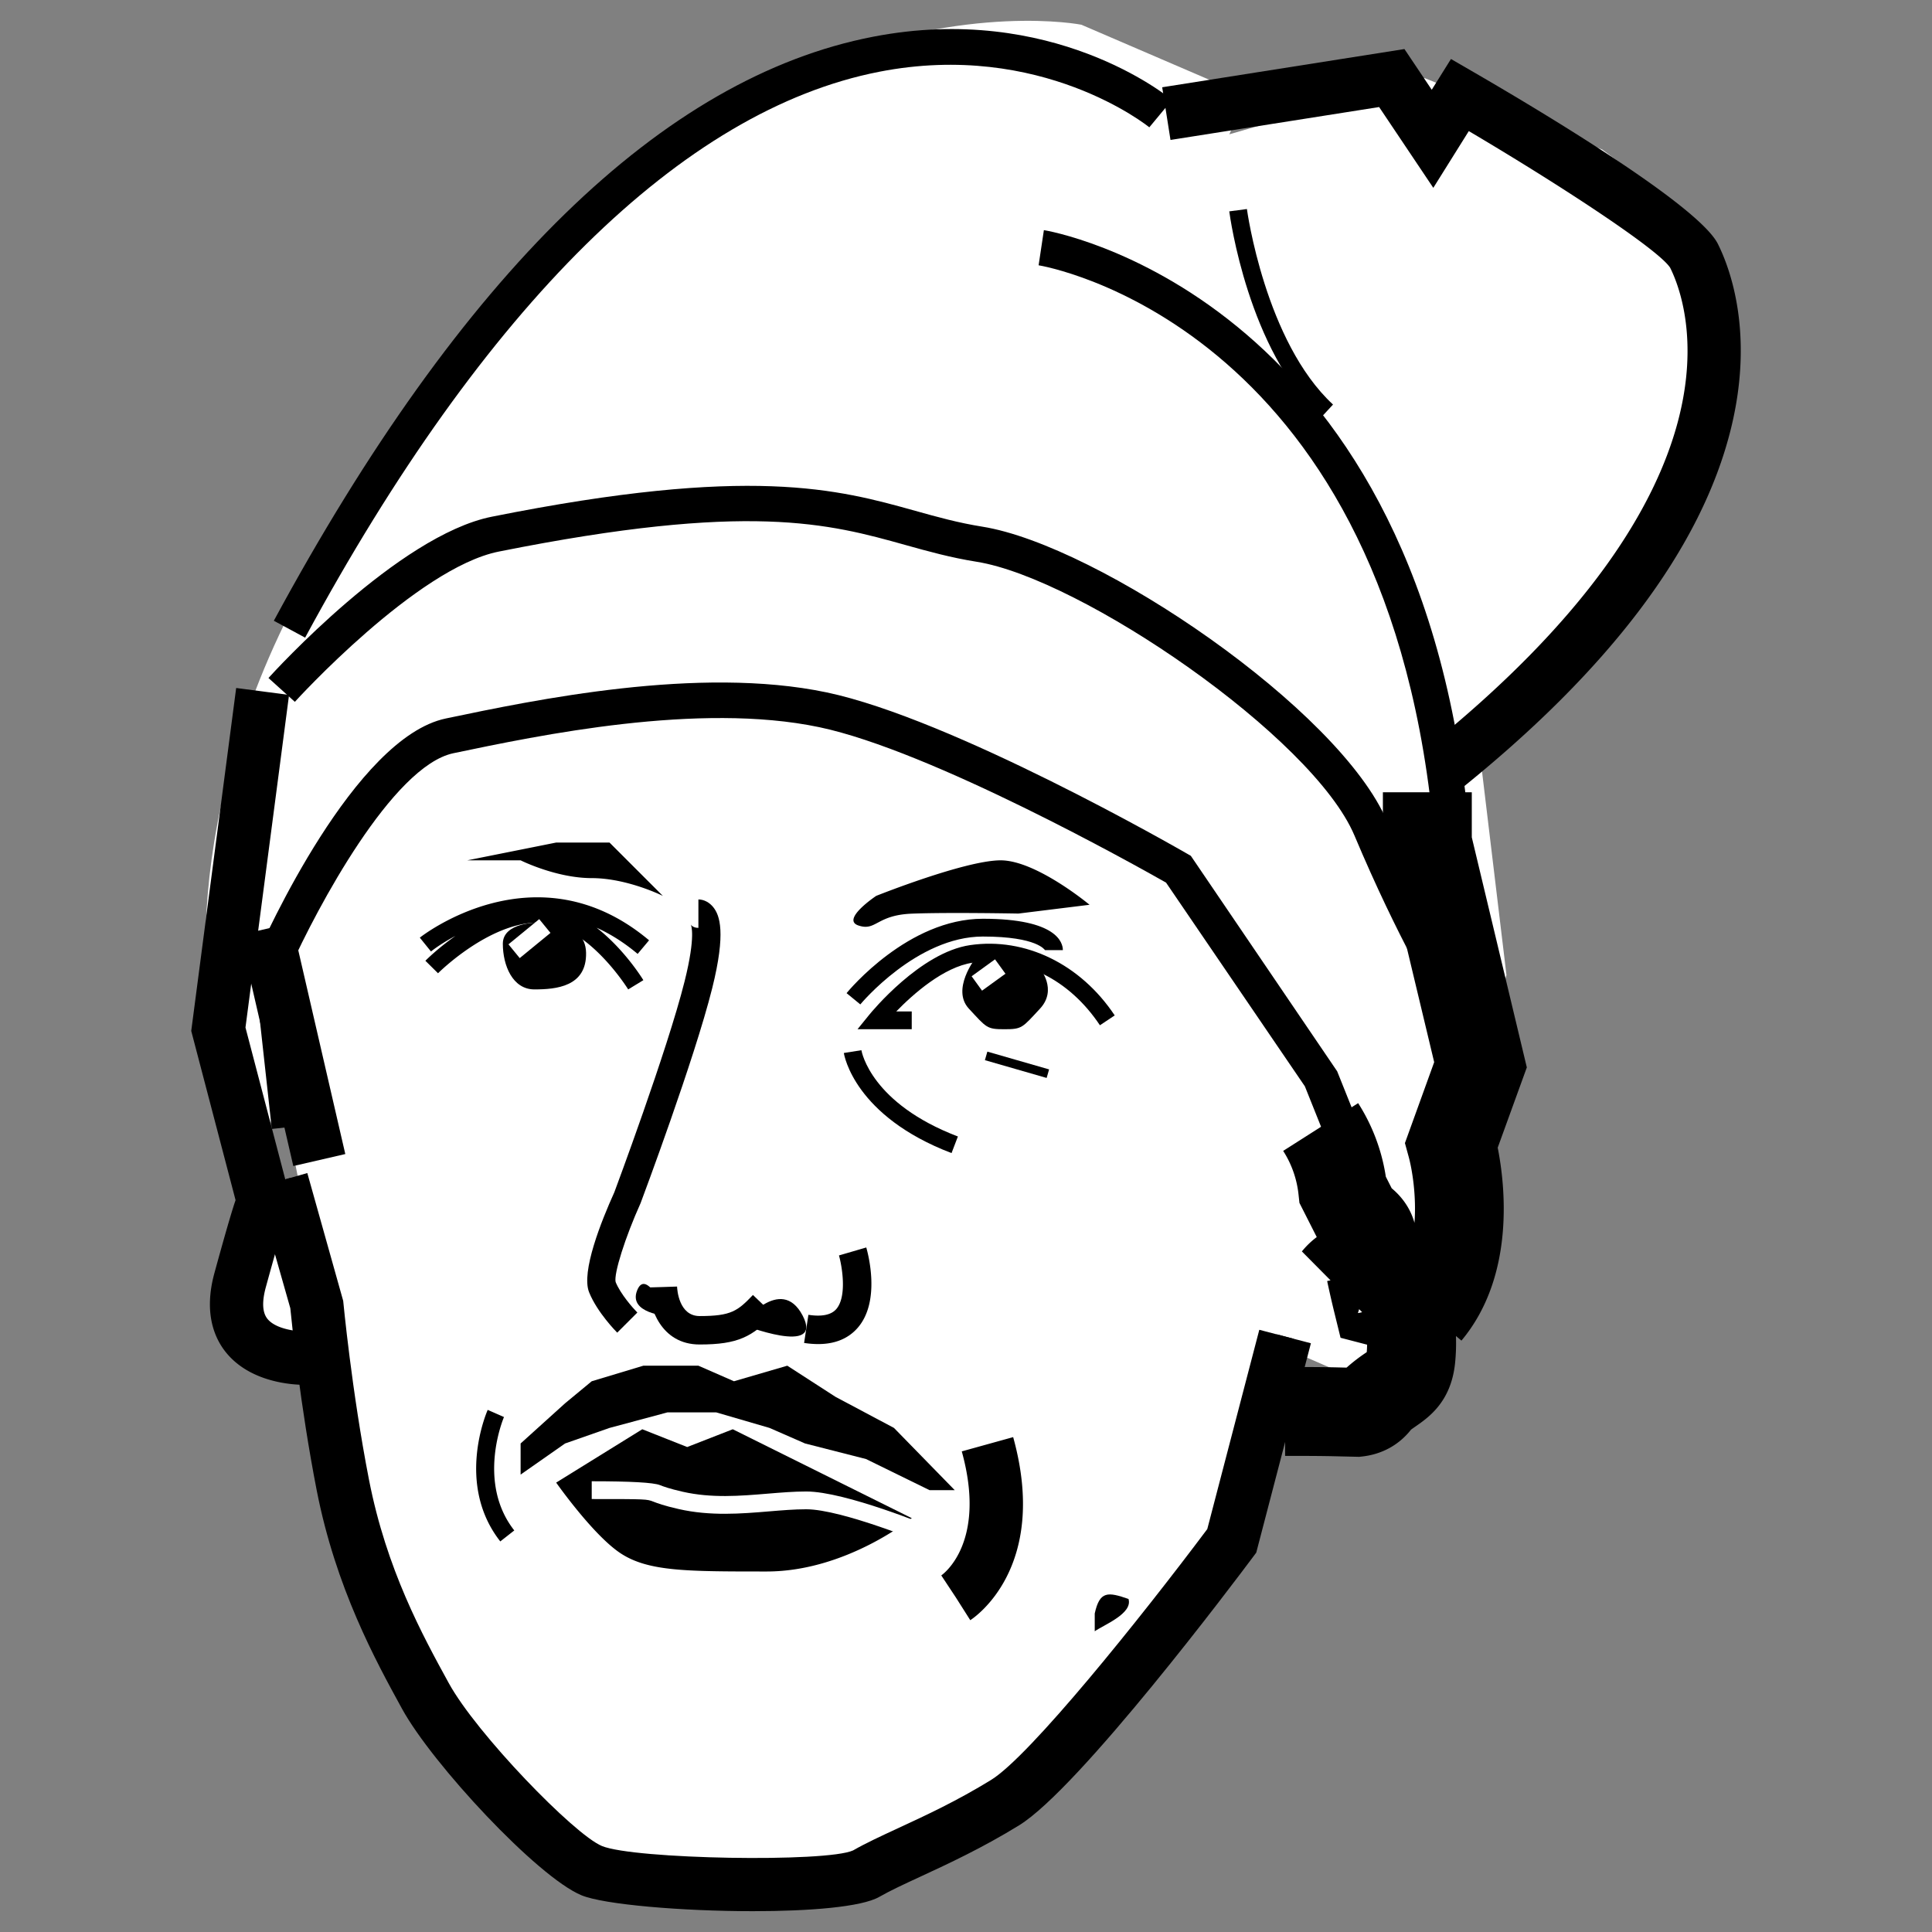 <?xml version="1.0" encoding="utf-8"?>
<svg xmlns="http://www.w3.org/2000/svg" viewBox="0 0 200 200">
  <rect x="0" y="0" width="200" height="200" fill="#808080" stroke="none"/>
  <path d="m37.749 82.015-9.477 18.915 1.896 17.578 10.698 53.375 17.8 21.767 27.097 1.717 21.593-10.6 23.262-29.449 2.255-15.83 11.011 4.787 6.685-9.36-12.37-21.928-17.058-23.926-35.378-14.724-21.664-1.84-22.559 3.68-3.791 5.838z" fill="#fff" stroke-width="0"/>
  <path d="M111.937 2.558S65.36-6.674 30.077 63.294c-12.993 25.767-7.776 45.287-7.776 45.287l4.642 11.646 5.46-20.29 16.85-25.6 29.237-2.914 26.473 9.582 19.173 12.889 23.622 36.616 8.19-29.58-2.972-24.753 20.246-22.086 3.68-18.405-3.68-14.723-7.362-5.481-18.405-7.403-20.194 5.825 1.789-3.984-17.113-7.362ZM29.157 121.954s-8.595 10.288-4.297 14.464c4.297 4.176 8.788 2.165 8.788 2.165l-4.49-16.63Z" fill="#fff" stroke-width="0"/>
  <path d="M72.429 139.182c-4.042 0-5.225-3.863-5.284-5.906l2.944-.086-1.472.043 1.472-.05c.012.312.183 3.055 2.34 3.055 3.27 0 3.929-.525 5.516-2.183l2.128 2.036c-2.186 2.281-3.668 3.09-7.644 3.09Zm-8.534-1.227c-.084-.084-2.063-2.077-2.908-4.171-.854-2.109 1.267-7.397 2.608-10.36.018-.057 5.475-14.64 7.274-21.836 1.193-4.77.665-5.835.641-5.878.047.09.295.344.788.344V93.11c.573 0 1.155.308 1.556.823.64.817 1.321 2.574-.127 8.368-1.841 7.36-7.186 21.642-7.413 22.246-1.6 3.546-2.79 7.321-2.584 8.168.501 1.238 1.793 2.702 2.248 3.159l-2.083 2.081Z" stroke-width="0"/>
  <path d="M69.096 136.232s-4.108-.255-3.133-2.668c.976-2.415 3.133 2.668 3.133 2.668ZM76.782 137.1s4.036-5.222 6.3-.925c2.264 4.298-6.3.924-6.3.924Z" stroke-width="0"/>
  <path d="M84.694 139.138a9.74 9.74 0 0 1-1.454-.117l.446-2.912c1.378.212 2.349.016 2.877-.583 1.163-1.325.583-4.54.286-5.563l2.827-.825c.164.56 1.532 5.55-.895 8.326-.976 1.113-2.345 1.674-4.087 1.674ZM57.574 153.478l8.914-5.522 4.649 1.84 4.719-1.84 18.528 9.203s-6.776 5.521-15.013 5.521c-8.234 0-12.2 0-15.06-1.84-2.862-1.84-6.737-7.362-6.737-7.362ZM65.03 102.424c-.042-.069-4.295-6.921-9.297-6.921-5.13 0-10.336 5.196-10.388 5.248l-1.309-1.294c.106-.107 1.296-1.298 3.115-2.573-1.492.79-2.412 1.513-2.536 1.613l-1.156-1.432c.12-.096 12.064-9.526 23.732.273l-1.182 1.409c-1.426-1.197-2.85-2.08-4.25-2.711 2.857 2.222 4.719 5.23 4.841 5.43l-1.57.958ZM68.617 92.742s-3.68-1.84-7.362-1.84c-3.68 0-7.362-1.841-7.362-1.841h-5.521l9.202-1.84h5.522l5.521 5.52ZM90.703 92.742s-3.68 2.447-1.84 3.064 1.84-1.075 5.521-1.224c3.681-.149 11.043-.01 11.043-.01l7.362-.91s-5.521-4.601-9.202-4.601-12.884 3.68-12.884 3.68Z" stroke-width="0"/>
  <path d="M94.383 106.546H88.77l1.217-1.5c.214-.264 5.293-6.46 10.448-7.21 5.7-.824 11.419 1.965 14.96 7.279l-1.532 1.02c-3.192-4.788-8.102-7.208-13.164-6.478-3.01.438-6.175 3.254-7.92 5.048h1.604v1.84Zm-5.323-2.57-1.424-1.167c.257-.315 6.4-7.7 14.11-7.7 7.685 0 8.282 2.486 8.282 3.248h-1.84c0 .003 0 .003-.003.003-.032 0-.756-1.41-6.44-1.41-6.83 0-12.628 6.956-12.685 7.026ZM55.734 95.502s-3.681-.05-3.681 2.192 1.009 4.729 3.265 4.729 5.42-.28 5.352-3.792c-.066-3.513-4.936-3.129-4.936-3.129Z" stroke-width="0"/>
  <path d="M103.979 99.218h-3.019s-2.503 3.216-.662 5.198c1.84 1.98 1.84 2.13 3.68 2.13s1.841-.15 3.682-2.13c1.84-1.982 0-4.145 0-4.145l-3.681-1.053Z" stroke-width="0"/>
  <path d="M104.821 106.901h.92v6.651h-.92z" transform="rotate(-73.935 105.28 110.227)" stroke-width="0"/>
  <path d="m66.6 141.376-5.345 1.611-2.76 2.284-4.602 4.158v3.22l4.602-3.22 4.6-1.61 6.001-1.611h5.043l5.521 1.61 3.681 1.61 6.31 1.611 6.574 3.221h2.608l-6.29-6.442-6.056-3.22-4.986-3.222-5.522 1.611-3.68-1.61H66.6z" stroke-width="0"/>
  <path d="m101.661 102.553-1.078-1.49 2.422-1.754 1.079 1.49-2.423 1.754Zm-47.86-3.372-1.165-1.424 3.183-2.608 1.165 1.424-3.183 2.608ZM95.87 159.849c-.086-.036-8.714-3.61-12.407-3.61-1.226 0-2.51.107-3.866.22-2.84.237-6.06.506-9.345-.244-1.553-.354-2.19-.6-2.613-.764-.683-.265-.696-.27-6.384-.27v-1.841q6.033 0 7.05.394c.373.145.935.363 2.357.688 3.007.683 5.946.438 8.78.203 1.398-.116 2.718-.227 4.02-.227 4.06 0 12.748 3.599 13.116 3.752l-.708 1.699Z" fill="#fff" stroke-width="0"/>
  <path d="M98.503 119.369c-10.026-3.828-11.108-10.099-11.149-10.364l1.817-.288c.04.223 1.035 5.514 9.99 8.932l-.658 1.72Z" stroke-width="0"/>
  <path d="m144.208 135.257-9.127-22.798-14.372-21.09c-3.034-1.724-24.305-13.66-35.905-16.093-12.492-2.616-28.993.84-37.862 2.696-6.32 1.324-14.166 16.1-16.932 22.257l1.786 16.238-3.66.403-1.894-17.223.198-.45c1.024-2.333 10.274-22.843 19.713-24.82 9.165-1.92 26.168-5.479 39.405-2.703 13.022 2.731 36.364 16.143 37.353 16.713l.363.21 15.15 22.307 9.202 22.985-3.418 1.368ZM31.586 66.009l-3.239-1.749C47.749 28.348 68.624 8.006 90.393 3.8c18.506-3.58 30.435 6.13 30.935 6.546l-2.351 2.834c-.11-.091-11.192-9.034-27.976-5.748-20.312 3.974-40.858 24.23-59.415 58.578Z" stroke-width="0"/>
  <path d="m24.515 124.73-4.718-18.007 4.652-35.503 5.474.717-4.511 34.432 4.445 16.961-5.342 1.4z" stroke-width="0"/>
  <path d="M78.378 196.024c-7.24 0-15.389-.661-17.476-1.524-3.824-1.58-14.56-12.816-17.671-18.494-2.676-4.879-6.72-12.252-8.647-22.122-1.828-9.37-2.712-18.79-2.721-18.884l-3.59-12.559 1.769-.503 3.622 12.725c.04.26.918 9.593 2.728 18.869 1.87 9.588 5.674 16.525 8.453 21.59 2.917 5.324 13.255 16.228 16.762 17.678 3.428 1.418 24.71 2.019 27.586.37 1.269-.727 2.807-1.44 4.59-2.265 2.74-1.268 6.147-2.846 9.783-5.082 5.53-3.401 21.626-24.755 23.102-26.721l5.476-20.977 1.78.466-5.675 21.468c-.717.963-17.652 23.601-23.72 27.332-3.727 2.293-7.19 3.896-9.973 5.184-1.743.807-3.248 1.504-4.447 2.192-1.565.899-6.402 1.257-11.73 1.257ZM148.29 84.728c-5.313-51.36-40.42-57.212-40.773-57.265l.546-3.64c.383.057 38.286 6.36 43.89 60.526l-3.663.38Z" stroke-width="0"/>
  <path d="m150.797 82.014-3.447-4.311c34.365-27.474 27.309-46.457 25.545-49.984-1.179-1.866-11.312-8.517-20.845-14.148l-3.674 5.875-5.61-8.365-21.597 3.406-.859-5.453 25.077-3.956 2.827 4.213 1.99-3.183 2.31 1.338c6.948 4.023 23.325 13.813 25.32 17.804 1.22 2.436 3.79 9.173 1.363 19.081-3.027 12.36-12.583 25.04-28.4 37.683ZM140.687 150.81l-2.193-.051c-1.68-.043-3.365-.047-5.01-.042h-.45v-9.202h.45c1.746-.006 3.486-.001 5.23.044l.682.016.275-.238a18.701 18.701 0 0 1 1.613-1.228l.2-.136c.022-.264.035-.522.039-.772l-.092-.024-2.658-.692-.655-2.667a104.48 104.48 0 0 1-.731-3.205l.349-.074-2.966-2.992a8.649 8.649 0 0 1 1.54-1.485l-1.792-3.536-.091-.835a10.396 10.396 0 0 0-1.593-4.551l7.761-4.943a19.63 19.63 0 0 1 2.865 7.615l.606 1.196c1.175.98 1.979 2.206 2.36 3.576.212-2.818-.245-5.537-.602-6.842l-.387-1.41 3.029-8.378-5.31-22.19v-5.749h9.203v4.663l5.697 23.82-3.014 8.308c.737 3.708 1.891 13.22-3.754 19.973l-.57-.476c.041 1.06-.01 2.023-.09 2.808-.412 3.991-2.71 5.593-4.084 6.549-.15.105-.31.214-.476.337-1.242 1.583-3.016 2.56-5.085 2.782l-.296.032Zm.01-15.287-.125.405c.142-.018.29-.05.435-.093l-.31-.312ZM100.442 167.72l-2.958-4.662 1.48 2.331-1.523-2.302c.194-.135 4.74-3.409 2.122-12.841l5.32-1.476c3.762 13.56-4.105 18.736-4.44 18.95ZM31.588 143.36c-1.325 0-5.718-.249-8.229-3.402-1.155-1.45-2.295-4.048-1.16-8.181.862-3.148 1.51-5.415 1.924-6.736.37-1.18 1.023-3.388 3.426-3.06l2.392.322.006 2.427h-2.738l2.446 1.18c-.062.152-.458 1.222-2.133 7.327-.417 1.523-.365 2.627.158 3.282.938 1.18 3.424 1.338 4.012 1.319l.23 5.516a7.927 7.927 0 0 1-.334.006Zm-7.163-18.63h2.752-2.752ZM51.79 159.567c-4.623-5.887-1.44-13.304-1.303-13.616l1.686.74c-.03.067-2.867 6.731 1.065 11.74l-1.448 1.136Z" stroke-width="0"/>
  <path d="M27.532 95.847h5.523v24.555h-5.523z" transform="rotate(-12.995 30.293 108.125)" stroke-width="0"/>
  <path d="M113.327 168.868c.933-.659 3.959-1.83 3.496-3.344-2.13-.738-2.981-.847-3.496 1.503M148.822 103.9c-.166-.265-4.073-6.638-8.606-17.401-4.306-10.227-28.303-26.619-39.11-28.345-2.7-.43-5.062-1.09-7.346-1.728-7.955-2.222-16.185-4.515-42.128.674-8.498 1.699-20.984 15.416-21.108 15.554l-2.732-2.468c.544-.602 13.43-14.758 23.117-16.696 26.806-5.365 35.854-2.838 43.841-.609 2.285.638 4.443 1.24 6.934 1.638 12.02 1.92 37.035 18.94 41.925 30.55 4.413 10.48 8.306 16.836 8.345 16.899l-3.132 1.933ZM136.743 43.231c-7.518-6.956-9.412-20.767-9.49-21.351l1.827-.241c.018.136 1.887 13.74 8.914 20.24l-1.25 1.352Z" stroke-width="0"/>
  <path d="M77.954 197.845c-7.382 0-15.436-.685-17.754-1.644-4.566-1.887-15.454-13.598-18.583-19.31-2.73-4.978-6.859-12.503-8.84-22.654-1.696-8.703-2.566-17.202-2.723-18.809l-3.551-12.482 5.31-1.512 3.714 13.226c.01.092.88 9.34 2.671 18.52 1.816 9.306 5.54 16.098 8.26 21.057 2.866 5.229 12.981 15.675 15.852 16.861 3.318 1.374 23.252 1.722 26.007.454 1.298-.746 2.87-1.474 4.693-2.317 2.835-1.312 6.048-2.8 9.591-4.98 4-2.459 15.441-16.705 22.377-25.966l5.385-20.629 5.342 1.395-5.658 21.674-.322.43c-1.82 2.442-17.974 23.952-24.232 27.8-3.82 2.35-7.337 3.978-10.162 5.287-1.706.788-3.176 1.469-4.305 2.117-1.839 1.056-7.247 1.482-13.072 1.482Z" stroke-width="0"/>
</svg>